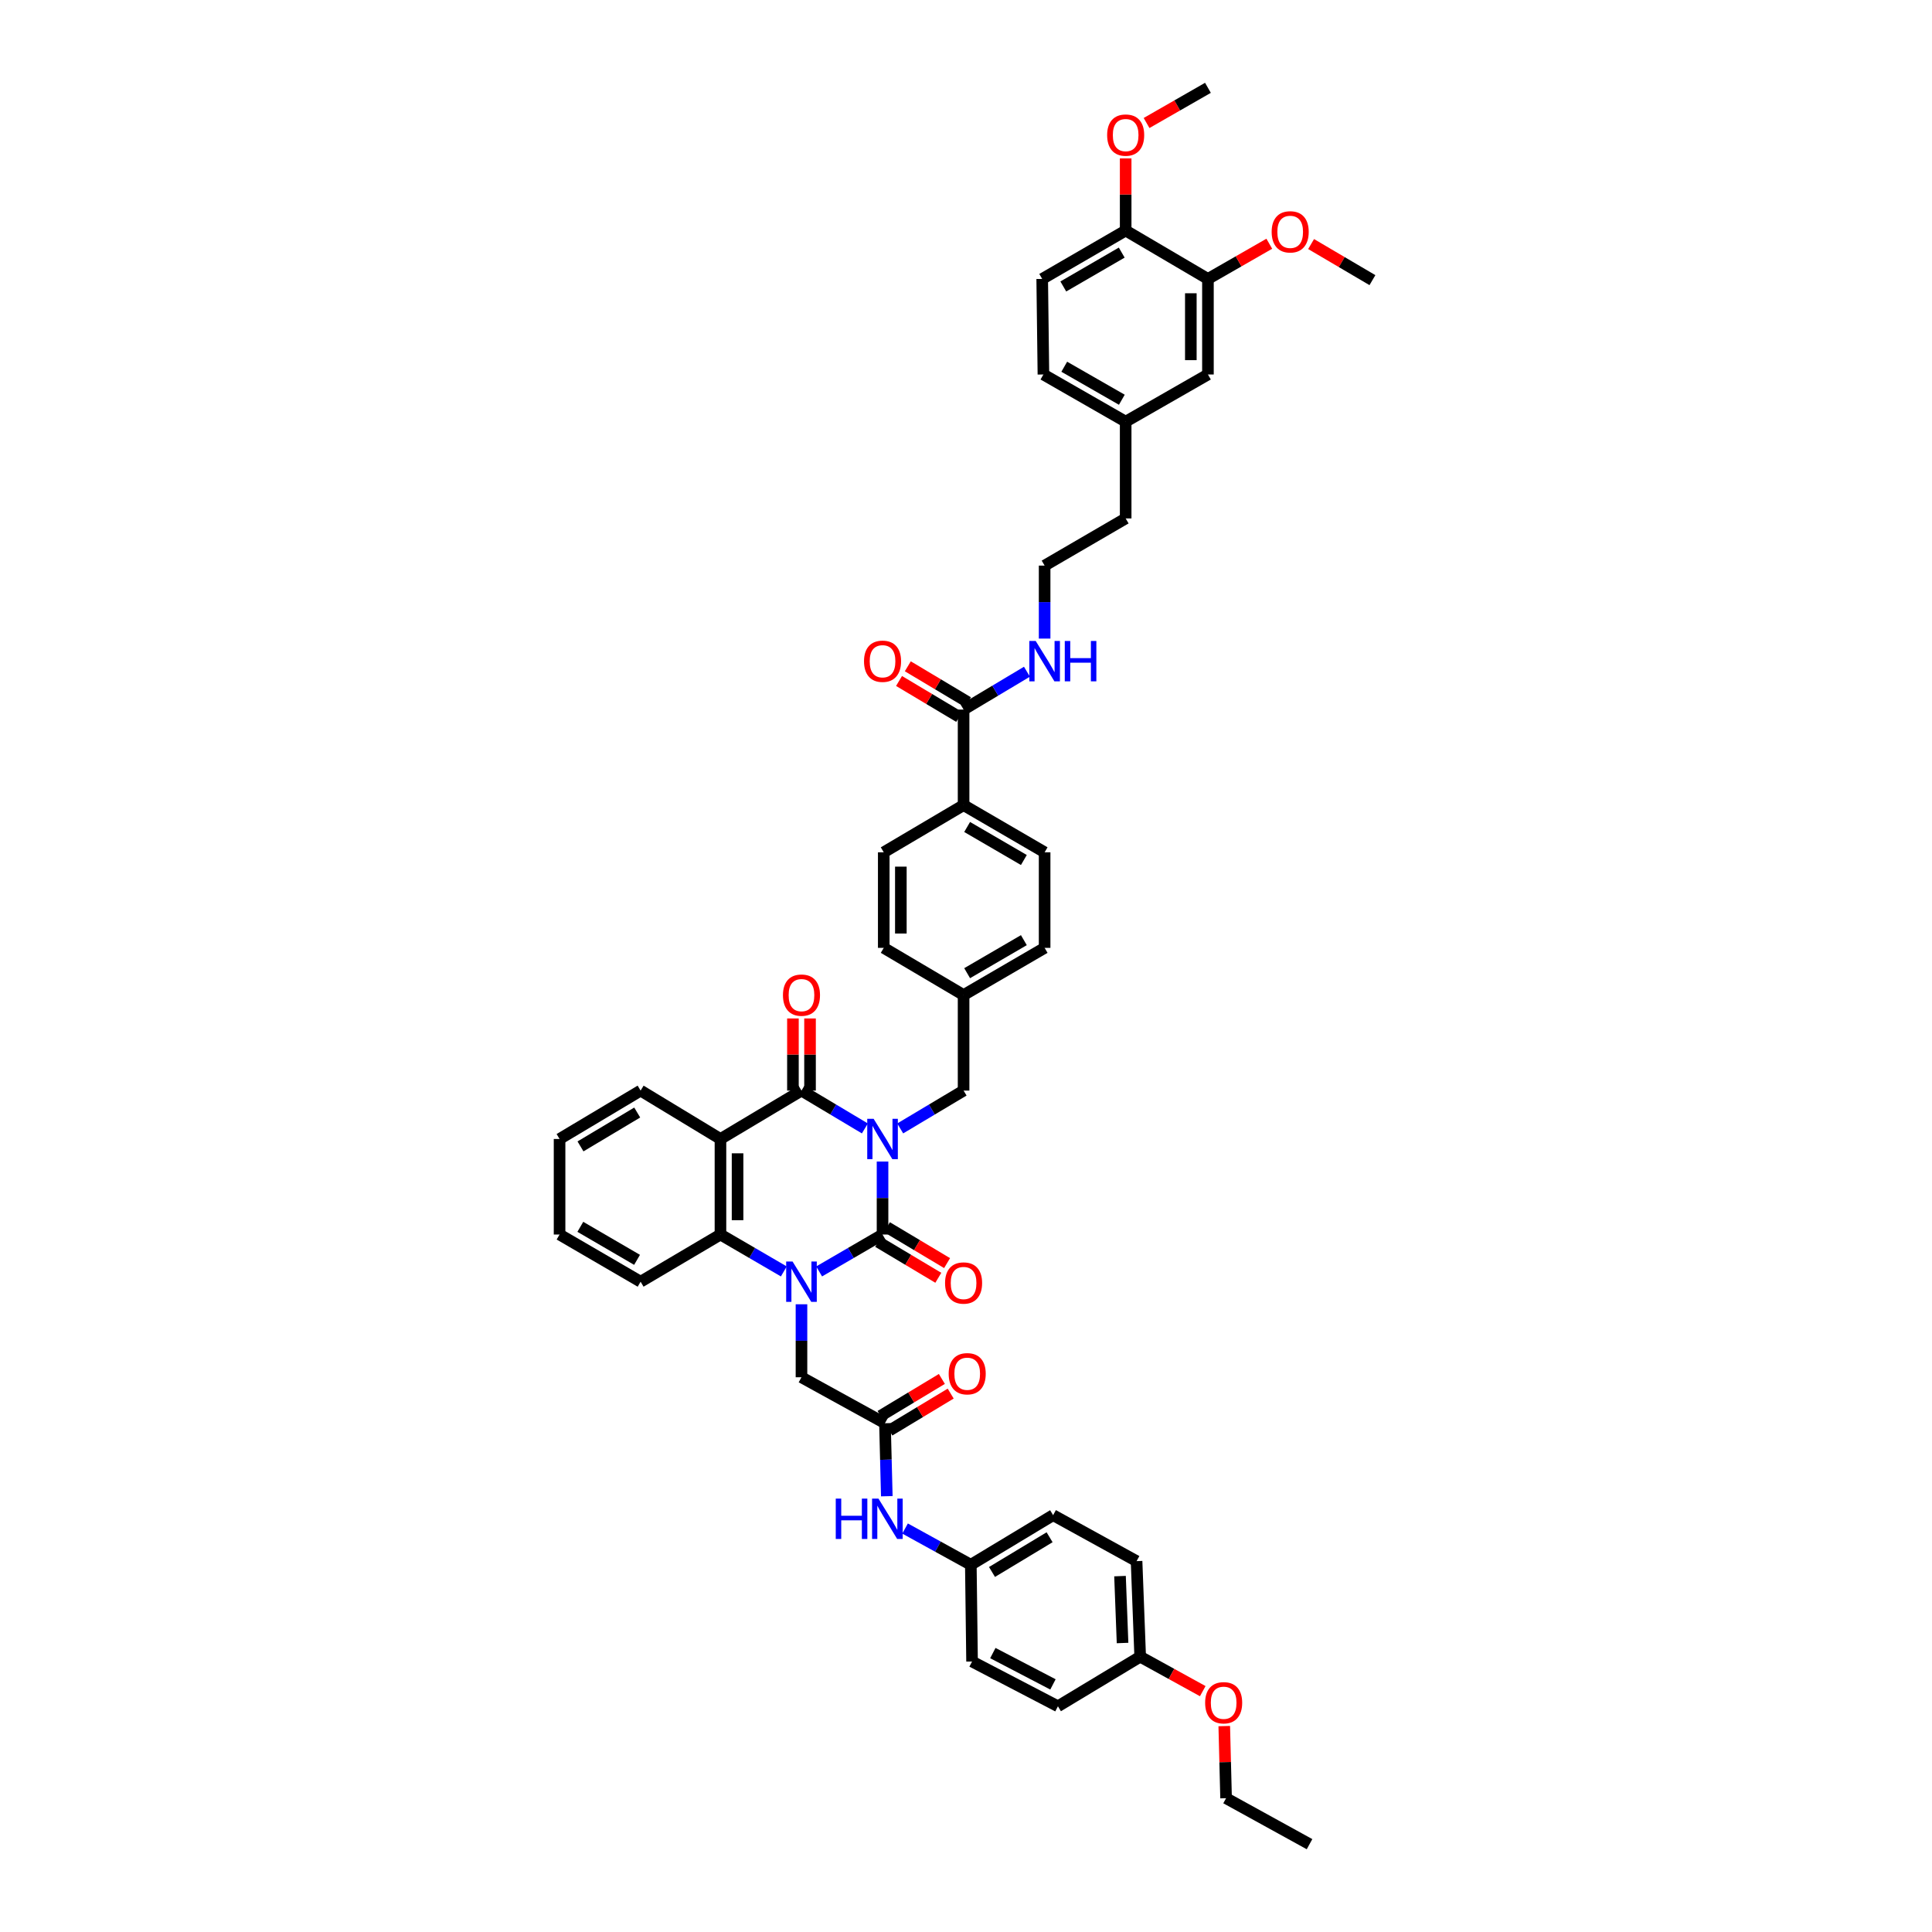 <?xml version='1.0' encoding='iso-8859-1'?>
<svg version='1.1' baseProfile='full'
              xmlns='http://www.w3.org/2000/svg'
                      xmlns:rdkit='http://www.rdkit.org/xml'
                      xmlns:xlink='http://www.w3.org/1999/xlink'
                  xml:space='preserve'
width='1000px' height='1000px' viewBox='0 0 1000 1000'>
<!-- END OF HEADER -->
<rect style='opacity:1.0;fill:#FFFFFF;stroke:none' width='1000' height='1000' x='0' y='0'> </rect>
<path class='bond-0' d='M 456.802,601.215 L 456.802,620.103' style='fill:none;fill-rule:evenodd;stroke:#0000FF;stroke-width:6px;stroke-linecap:butt;stroke-linejoin:miter;stroke-opacity:1' />
<path class='bond-0' d='M 456.802,620.103 L 456.802,638.991' style='fill:none;fill-rule:evenodd;stroke:#000000;stroke-width:6px;stroke-linecap:butt;stroke-linejoin:miter;stroke-opacity:1' />
<path class='bond-2' d='M 447.658,584.075 L 431.251,574.281' style='fill:none;fill-rule:evenodd;stroke:#0000FF;stroke-width:6px;stroke-linecap:butt;stroke-linejoin:miter;stroke-opacity:1' />
<path class='bond-2' d='M 431.251,574.281 L 414.844,564.487' style='fill:none;fill-rule:evenodd;stroke:#000000;stroke-width:6px;stroke-linecap:butt;stroke-linejoin:miter;stroke-opacity:1' />
<path class='bond-7' d='M 465.946,584.074 L 482.349,574.28' style='fill:none;fill-rule:evenodd;stroke:#0000FF;stroke-width:6px;stroke-linecap:butt;stroke-linejoin:miter;stroke-opacity:1' />
<path class='bond-7' d='M 482.349,574.28 L 498.751,564.487' style='fill:none;fill-rule:evenodd;stroke:#000000;stroke-width:6px;stroke-linecap:butt;stroke-linejoin:miter;stroke-opacity:1' />
<path class='bond-1' d='M 456.802,638.991 L 440.391,648.541' style='fill:none;fill-rule:evenodd;stroke:#000000;stroke-width:6px;stroke-linecap:butt;stroke-linejoin:miter;stroke-opacity:1' />
<path class='bond-1' d='M 440.391,648.541 L 423.98,658.091' style='fill:none;fill-rule:evenodd;stroke:#0000FF;stroke-width:6px;stroke-linecap:butt;stroke-linejoin:miter;stroke-opacity:1' />
<path class='bond-9' d='M 454.534,642.792 L 470.102,652.085' style='fill:none;fill-rule:evenodd;stroke:#000000;stroke-width:6px;stroke-linecap:butt;stroke-linejoin:miter;stroke-opacity:1' />
<path class='bond-9' d='M 470.102,652.085 L 485.671,661.379' style='fill:none;fill-rule:evenodd;stroke:#FF0000;stroke-width:6px;stroke-linecap:butt;stroke-linejoin:miter;stroke-opacity:1' />
<path class='bond-9' d='M 459.071,635.191 L 474.64,644.485' style='fill:none;fill-rule:evenodd;stroke:#000000;stroke-width:6px;stroke-linecap:butt;stroke-linejoin:miter;stroke-opacity:1' />
<path class='bond-9' d='M 474.64,644.485 L 490.208,653.779' style='fill:none;fill-rule:evenodd;stroke:#FF0000;stroke-width:6px;stroke-linecap:butt;stroke-linejoin:miter;stroke-opacity:1' />
<path class='bond-5' d='M 414.844,675.09 L 414.844,693.98' style='fill:none;fill-rule:evenodd;stroke:#0000FF;stroke-width:6px;stroke-linecap:butt;stroke-linejoin:miter;stroke-opacity:1' />
<path class='bond-5' d='M 414.844,693.98 L 414.844,712.871' style='fill:none;fill-rule:evenodd;stroke:#000000;stroke-width:6px;stroke-linecap:butt;stroke-linejoin:miter;stroke-opacity:1' />
<path class='bond-46' d='M 405.708,658.089 L 389.309,648.54' style='fill:none;fill-rule:evenodd;stroke:#0000FF;stroke-width:6px;stroke-linecap:butt;stroke-linejoin:miter;stroke-opacity:1' />
<path class='bond-46' d='M 389.309,648.54 L 372.91,638.991' style='fill:none;fill-rule:evenodd;stroke:#000000;stroke-width:6px;stroke-linecap:butt;stroke-linejoin:miter;stroke-opacity:1' />
<path class='bond-3' d='M 414.844,564.487 L 372.91,589.533' style='fill:none;fill-rule:evenodd;stroke:#000000;stroke-width:6px;stroke-linecap:butt;stroke-linejoin:miter;stroke-opacity:1' />
<path class='bond-10' d='M 419.27,564.487 L 419.27,545.82' style='fill:none;fill-rule:evenodd;stroke:#000000;stroke-width:6px;stroke-linecap:butt;stroke-linejoin:miter;stroke-opacity:1' />
<path class='bond-10' d='M 419.27,545.82 L 419.27,527.153' style='fill:none;fill-rule:evenodd;stroke:#FF0000;stroke-width:6px;stroke-linecap:butt;stroke-linejoin:miter;stroke-opacity:1' />
<path class='bond-10' d='M 410.418,564.487 L 410.418,545.82' style='fill:none;fill-rule:evenodd;stroke:#000000;stroke-width:6px;stroke-linecap:butt;stroke-linejoin:miter;stroke-opacity:1' />
<path class='bond-10' d='M 410.418,545.82 L 410.418,527.153' style='fill:none;fill-rule:evenodd;stroke:#FF0000;stroke-width:6px;stroke-linecap:butt;stroke-linejoin:miter;stroke-opacity:1' />
<path class='bond-4' d='M 372.91,589.533 L 372.91,638.991' style='fill:none;fill-rule:evenodd;stroke:#000000;stroke-width:6px;stroke-linecap:butt;stroke-linejoin:miter;stroke-opacity:1' />
<path class='bond-4' d='M 381.762,596.952 L 381.762,631.572' style='fill:none;fill-rule:evenodd;stroke:#000000;stroke-width:6px;stroke-linecap:butt;stroke-linejoin:miter;stroke-opacity:1' />
<path class='bond-24' d='M 372.91,589.533 L 331.576,564.487' style='fill:none;fill-rule:evenodd;stroke:#000000;stroke-width:6px;stroke-linecap:butt;stroke-linejoin:miter;stroke-opacity:1' />
<path class='bond-31' d='M 372.91,638.991 L 331.576,663.408' style='fill:none;fill-rule:evenodd;stroke:#000000;stroke-width:6px;stroke-linecap:butt;stroke-linejoin:miter;stroke-opacity:1' />
<path class='bond-6' d='M 414.844,712.871 L 458.051,736.663' style='fill:none;fill-rule:evenodd;stroke:#000000;stroke-width:6px;stroke-linecap:butt;stroke-linejoin:miter;stroke-opacity:1' />
<path class='bond-12' d='M 458.051,736.663 L 458.53,755.551' style='fill:none;fill-rule:evenodd;stroke:#000000;stroke-width:6px;stroke-linecap:butt;stroke-linejoin:miter;stroke-opacity:1' />
<path class='bond-12' d='M 458.53,755.551 L 459.009,774.439' style='fill:none;fill-rule:evenodd;stroke:#0000FF;stroke-width:6px;stroke-linecap:butt;stroke-linejoin:miter;stroke-opacity:1' />
<path class='bond-17' d='M 460.336,740.454 L 476.207,730.886' style='fill:none;fill-rule:evenodd;stroke:#000000;stroke-width:6px;stroke-linecap:butt;stroke-linejoin:miter;stroke-opacity:1' />
<path class='bond-17' d='M 476.207,730.886 L 492.077,721.318' style='fill:none;fill-rule:evenodd;stroke:#FF0000;stroke-width:6px;stroke-linecap:butt;stroke-linejoin:miter;stroke-opacity:1' />
<path class='bond-17' d='M 455.766,732.873 L 471.637,723.305' style='fill:none;fill-rule:evenodd;stroke:#000000;stroke-width:6px;stroke-linecap:butt;stroke-linejoin:miter;stroke-opacity:1' />
<path class='bond-17' d='M 471.637,723.305 L 487.507,713.737' style='fill:none;fill-rule:evenodd;stroke:#FF0000;stroke-width:6px;stroke-linecap:butt;stroke-linejoin:miter;stroke-opacity:1' />
<path class='bond-23' d='M 498.751,564.487 L 498.751,515.029' style='fill:none;fill-rule:evenodd;stroke:#000000;stroke-width:6px;stroke-linecap:butt;stroke-linejoin:miter;stroke-opacity:1' />
<path class='bond-8' d='M 498.751,367.274 L 498.751,416.732' style='fill:none;fill-rule:evenodd;stroke:#000000;stroke-width:6px;stroke-linecap:butt;stroke-linejoin:miter;stroke-opacity:1' />
<path class='bond-16' d='M 501.021,363.474 L 485.452,354.173' style='fill:none;fill-rule:evenodd;stroke:#000000;stroke-width:6px;stroke-linecap:butt;stroke-linejoin:miter;stroke-opacity:1' />
<path class='bond-16' d='M 485.452,354.173 L 469.883,344.872' style='fill:none;fill-rule:evenodd;stroke:#FF0000;stroke-width:6px;stroke-linecap:butt;stroke-linejoin:miter;stroke-opacity:1' />
<path class='bond-16' d='M 496.481,371.074 L 480.912,361.773' style='fill:none;fill-rule:evenodd;stroke:#000000;stroke-width:6px;stroke-linecap:butt;stroke-linejoin:miter;stroke-opacity:1' />
<path class='bond-16' d='M 480.912,361.773 L 465.344,352.472' style='fill:none;fill-rule:evenodd;stroke:#FF0000;stroke-width:6px;stroke-linecap:butt;stroke-linejoin:miter;stroke-opacity:1' />
<path class='bond-18' d='M 498.751,367.274 L 515.151,357.475' style='fill:none;fill-rule:evenodd;stroke:#000000;stroke-width:6px;stroke-linecap:butt;stroke-linejoin:miter;stroke-opacity:1' />
<path class='bond-18' d='M 515.151,357.475 L 531.551,347.677' style='fill:none;fill-rule:evenodd;stroke:#0000FF;stroke-width:6px;stroke-linecap:butt;stroke-linejoin:miter;stroke-opacity:1' />
<path class='bond-11' d='M 625.226,144.376 L 625.226,193.834' style='fill:none;fill-rule:evenodd;stroke:#000000;stroke-width:6px;stroke-linecap:butt;stroke-linejoin:miter;stroke-opacity:1' />
<path class='bond-11' d='M 616.374,151.794 L 616.374,186.415' style='fill:none;fill-rule:evenodd;stroke:#000000;stroke-width:6px;stroke-linecap:butt;stroke-linejoin:miter;stroke-opacity:1' />
<path class='bond-30' d='M 625.226,144.376 L 641.105,135.267' style='fill:none;fill-rule:evenodd;stroke:#000000;stroke-width:6px;stroke-linecap:butt;stroke-linejoin:miter;stroke-opacity:1' />
<path class='bond-30' d='M 641.105,135.267 L 656.983,126.159' style='fill:none;fill-rule:evenodd;stroke:#FF0000;stroke-width:6px;stroke-linecap:butt;stroke-linejoin:miter;stroke-opacity:1' />
<path class='bond-50' d='M 625.226,144.376 L 582.643,119.329' style='fill:none;fill-rule:evenodd;stroke:#000000;stroke-width:6px;stroke-linecap:butt;stroke-linejoin:miter;stroke-opacity:1' />
<path class='bond-22' d='M 468.461,791.166 L 485.48,800.542' style='fill:none;fill-rule:evenodd;stroke:#0000FF;stroke-width:6px;stroke-linecap:butt;stroke-linejoin:miter;stroke-opacity:1' />
<path class='bond-22' d='M 485.48,800.542 L 502.498,809.918' style='fill:none;fill-rule:evenodd;stroke:#000000;stroke-width:6px;stroke-linecap:butt;stroke-linejoin:miter;stroke-opacity:1' />
<path class='bond-13' d='M 498.751,416.732 L 540.695,441.149' style='fill:none;fill-rule:evenodd;stroke:#000000;stroke-width:6px;stroke-linecap:butt;stroke-linejoin:miter;stroke-opacity:1' />
<path class='bond-13' d='M 500.589,428.045 L 529.95,445.137' style='fill:none;fill-rule:evenodd;stroke:#000000;stroke-width:6px;stroke-linecap:butt;stroke-linejoin:miter;stroke-opacity:1' />
<path class='bond-47' d='M 498.751,416.732 L 457.427,441.149' style='fill:none;fill-rule:evenodd;stroke:#000000;stroke-width:6px;stroke-linecap:butt;stroke-linejoin:miter;stroke-opacity:1' />
<path class='bond-14' d='M 582.643,119.329 L 539.446,144.376' style='fill:none;fill-rule:evenodd;stroke:#000000;stroke-width:6px;stroke-linecap:butt;stroke-linejoin:miter;stroke-opacity:1' />
<path class='bond-14' d='M 580.604,130.744 L 550.365,148.277' style='fill:none;fill-rule:evenodd;stroke:#000000;stroke-width:6px;stroke-linecap:butt;stroke-linejoin:miter;stroke-opacity:1' />
<path class='bond-34' d='M 582.643,119.329 L 582.643,100.663' style='fill:none;fill-rule:evenodd;stroke:#000000;stroke-width:6px;stroke-linecap:butt;stroke-linejoin:miter;stroke-opacity:1' />
<path class='bond-34' d='M 582.643,100.663 L 582.643,81.996' style='fill:none;fill-rule:evenodd;stroke:#FF0000;stroke-width:6px;stroke-linecap:butt;stroke-linejoin:miter;stroke-opacity:1' />
<path class='bond-15' d='M 625.226,193.834 L 582.643,218.251' style='fill:none;fill-rule:evenodd;stroke:#000000;stroke-width:6px;stroke-linecap:butt;stroke-linejoin:miter;stroke-opacity:1' />
<path class='bond-37' d='M 540.695,330.531 L 540.695,311.643' style='fill:none;fill-rule:evenodd;stroke:#0000FF;stroke-width:6px;stroke-linecap:butt;stroke-linejoin:miter;stroke-opacity:1' />
<path class='bond-37' d='M 540.695,311.643 L 540.695,292.755' style='fill:none;fill-rule:evenodd;stroke:#000000;stroke-width:6px;stroke-linecap:butt;stroke-linejoin:miter;stroke-opacity:1' />
<path class='bond-19' d='M 457.427,441.149 L 457.427,490.612' style='fill:none;fill-rule:evenodd;stroke:#000000;stroke-width:6px;stroke-linecap:butt;stroke-linejoin:miter;stroke-opacity:1' />
<path class='bond-19' d='M 466.279,448.568 L 466.279,483.193' style='fill:none;fill-rule:evenodd;stroke:#000000;stroke-width:6px;stroke-linecap:butt;stroke-linejoin:miter;stroke-opacity:1' />
<path class='bond-20' d='M 540.695,441.149 L 540.695,490.612' style='fill:none;fill-rule:evenodd;stroke:#000000;stroke-width:6px;stroke-linecap:butt;stroke-linejoin:miter;stroke-opacity:1' />
<path class='bond-21' d='M 539.446,144.376 L 540.07,193.834' style='fill:none;fill-rule:evenodd;stroke:#000000;stroke-width:6px;stroke-linecap:butt;stroke-linejoin:miter;stroke-opacity:1' />
<path class='bond-32' d='M 502.498,809.918 L 503.138,860.001' style='fill:none;fill-rule:evenodd;stroke:#000000;stroke-width:6px;stroke-linecap:butt;stroke-linejoin:miter;stroke-opacity:1' />
<path class='bond-33' d='M 502.498,809.918 L 545.086,784.248' style='fill:none;fill-rule:evenodd;stroke:#000000;stroke-width:6px;stroke-linecap:butt;stroke-linejoin:miter;stroke-opacity:1' />
<path class='bond-33' d='M 513.456,813.649 L 543.268,795.68' style='fill:none;fill-rule:evenodd;stroke:#000000;stroke-width:6px;stroke-linecap:butt;stroke-linejoin:miter;stroke-opacity:1' />
<path class='bond-27' d='M 498.751,515.029 L 457.427,490.612' style='fill:none;fill-rule:evenodd;stroke:#000000;stroke-width:6px;stroke-linecap:butt;stroke-linejoin:miter;stroke-opacity:1' />
<path class='bond-28' d='M 498.751,515.029 L 540.695,490.612' style='fill:none;fill-rule:evenodd;stroke:#000000;stroke-width:6px;stroke-linecap:butt;stroke-linejoin:miter;stroke-opacity:1' />
<path class='bond-28' d='M 500.589,503.716 L 529.95,486.624' style='fill:none;fill-rule:evenodd;stroke:#000000;stroke-width:6px;stroke-linecap:butt;stroke-linejoin:miter;stroke-opacity:1' />
<path class='bond-43' d='M 331.576,564.487 L 289.632,589.533' style='fill:none;fill-rule:evenodd;stroke:#000000;stroke-width:6px;stroke-linecap:butt;stroke-linejoin:miter;stroke-opacity:1' />
<path class='bond-43' d='M 329.823,575.844 L 300.462,593.376' style='fill:none;fill-rule:evenodd;stroke:#000000;stroke-width:6px;stroke-linecap:butt;stroke-linejoin:miter;stroke-opacity:1' />
<path class='bond-25' d='M 582.643,218.251 L 582.643,268.338' style='fill:none;fill-rule:evenodd;stroke:#000000;stroke-width:6px;stroke-linecap:butt;stroke-linejoin:miter;stroke-opacity:1' />
<path class='bond-29' d='M 582.643,218.251 L 540.07,193.834' style='fill:none;fill-rule:evenodd;stroke:#000000;stroke-width:6px;stroke-linecap:butt;stroke-linejoin:miter;stroke-opacity:1' />
<path class='bond-29' d='M 580.661,206.909 L 550.86,189.818' style='fill:none;fill-rule:evenodd;stroke:#000000;stroke-width:6px;stroke-linecap:butt;stroke-linejoin:miter;stroke-opacity:1' />
<path class='bond-26' d='M 590.158,857.503 L 588.284,808.04' style='fill:none;fill-rule:evenodd;stroke:#000000;stroke-width:6px;stroke-linecap:butt;stroke-linejoin:miter;stroke-opacity:1' />
<path class='bond-26' d='M 581.031,850.419 L 579.719,815.794' style='fill:none;fill-rule:evenodd;stroke:#000000;stroke-width:6px;stroke-linecap:butt;stroke-linejoin:miter;stroke-opacity:1' />
<path class='bond-38' d='M 590.158,857.503 L 606.35,866.419' style='fill:none;fill-rule:evenodd;stroke:#000000;stroke-width:6px;stroke-linecap:butt;stroke-linejoin:miter;stroke-opacity:1' />
<path class='bond-38' d='M 606.35,866.419 L 622.542,875.336' style='fill:none;fill-rule:evenodd;stroke:#FF0000;stroke-width:6px;stroke-linecap:butt;stroke-linejoin:miter;stroke-opacity:1' />
<path class='bond-49' d='M 590.158,857.503 L 547.584,883.169' style='fill:none;fill-rule:evenodd;stroke:#000000;stroke-width:6px;stroke-linecap:butt;stroke-linejoin:miter;stroke-opacity:1' />
<path class='bond-41' d='M 678.624,126.323 L 694.496,135.662' style='fill:none;fill-rule:evenodd;stroke:#FF0000;stroke-width:6px;stroke-linecap:butt;stroke-linejoin:miter;stroke-opacity:1' />
<path class='bond-41' d='M 694.496,135.662 L 710.368,145' style='fill:none;fill-rule:evenodd;stroke:#000000;stroke-width:6px;stroke-linecap:butt;stroke-linejoin:miter;stroke-opacity:1' />
<path class='bond-48' d='M 331.576,663.408 L 289.632,638.991' style='fill:none;fill-rule:evenodd;stroke:#000000;stroke-width:6px;stroke-linecap:butt;stroke-linejoin:miter;stroke-opacity:1' />
<path class='bond-48' d='M 329.738,652.095 L 300.377,635.004' style='fill:none;fill-rule:evenodd;stroke:#000000;stroke-width:6px;stroke-linecap:butt;stroke-linejoin:miter;stroke-opacity:1' />
<path class='bond-36' d='M 503.138,860.001 L 547.584,883.169' style='fill:none;fill-rule:evenodd;stroke:#000000;stroke-width:6px;stroke-linecap:butt;stroke-linejoin:miter;stroke-opacity:1' />
<path class='bond-36' d='M 513.896,855.627 L 545.009,871.844' style='fill:none;fill-rule:evenodd;stroke:#000000;stroke-width:6px;stroke-linecap:butt;stroke-linejoin:miter;stroke-opacity:1' />
<path class='bond-35' d='M 545.086,784.248 L 588.284,808.04' style='fill:none;fill-rule:evenodd;stroke:#000000;stroke-width:6px;stroke-linecap:butt;stroke-linejoin:miter;stroke-opacity:1' />
<path class='bond-42' d='M 593.46,63.669 L 609.343,54.562' style='fill:none;fill-rule:evenodd;stroke:#FF0000;stroke-width:6px;stroke-linecap:butt;stroke-linejoin:miter;stroke-opacity:1' />
<path class='bond-42' d='M 609.343,54.562 L 625.226,45.455' style='fill:none;fill-rule:evenodd;stroke:#000000;stroke-width:6px;stroke-linecap:butt;stroke-linejoin:miter;stroke-opacity:1' />
<path class='bond-39' d='M 540.695,292.755 L 582.643,268.338' style='fill:none;fill-rule:evenodd;stroke:#000000;stroke-width:6px;stroke-linecap:butt;stroke-linejoin:miter;stroke-opacity:1' />
<path class='bond-40' d='M 633.673,893.42 L 634.146,912.087' style='fill:none;fill-rule:evenodd;stroke:#FF0000;stroke-width:6px;stroke-linecap:butt;stroke-linejoin:miter;stroke-opacity:1' />
<path class='bond-40' d='M 634.146,912.087 L 634.619,930.753' style='fill:none;fill-rule:evenodd;stroke:#000000;stroke-width:6px;stroke-linecap:butt;stroke-linejoin:miter;stroke-opacity:1' />
<path class='bond-45' d='M 634.619,930.753 L 677.812,954.545' style='fill:none;fill-rule:evenodd;stroke:#000000;stroke-width:6px;stroke-linecap:butt;stroke-linejoin:miter;stroke-opacity:1' />
<path class='bond-44' d='M 289.632,589.533 L 289.632,638.991' style='fill:none;fill-rule:evenodd;stroke:#000000;stroke-width:6px;stroke-linecap:butt;stroke-linejoin:miter;stroke-opacity:1' />
<path  class='atom-0' d='M 452.184 579.088
L 459.03 590.153
Q 459.709 591.244, 460.8 593.221
Q 461.892 595.198, 461.951 595.316
L 461.951 579.088
L 464.725 579.088
L 464.725 599.978
L 461.863 599.978
L 454.515 587.881
Q 453.66 586.464, 452.745 584.842
Q 451.86 583.219, 451.594 582.717
L 451.594 599.978
L 448.88 599.978
L 448.88 579.088
L 452.184 579.088
' fill='#0000FF'/>
<path  class='atom-2' d='M 410.226 652.963
L 417.071 664.028
Q 417.75 665.119, 418.842 667.096
Q 419.934 669.073, 419.993 669.191
L 419.993 652.963
L 422.766 652.963
L 422.766 673.853
L 419.904 673.853
L 412.557 661.756
Q 411.701 660.339, 410.787 658.716
Q 409.901 657.094, 409.636 656.592
L 409.636 673.853
L 406.921 673.853
L 406.921 652.963
L 410.226 652.963
' fill='#0000FF'/>
<path  class='atom-10' d='M 489.161 664.092
Q 489.161 659.075, 491.64 656.272
Q 494.118 653.469, 498.751 653.469
Q 503.383 653.469, 505.862 656.272
Q 508.341 659.075, 508.341 664.092
Q 508.341 669.167, 505.832 672.058
Q 503.324 674.921, 498.751 674.921
Q 494.148 674.921, 491.64 672.058
Q 489.161 669.196, 489.161 664.092
M 498.751 672.56
Q 501.938 672.56, 503.649 670.435
Q 505.39 668.282, 505.39 664.092
Q 505.39 659.99, 503.649 657.925
Q 501.938 655.83, 498.751 655.83
Q 495.564 655.83, 493.823 657.895
Q 492.112 659.961, 492.112 664.092
Q 492.112 668.311, 493.823 670.435
Q 495.564 672.56, 498.751 672.56
' fill='#FF0000'/>
<path  class='atom-11' d='M 405.254 515.088
Q 405.254 510.072, 407.733 507.268
Q 410.211 504.465, 414.844 504.465
Q 419.476 504.465, 421.955 507.268
Q 424.433 510.072, 424.433 515.088
Q 424.433 520.163, 421.925 523.055
Q 419.417 525.917, 414.844 525.917
Q 410.241 525.917, 407.733 523.055
Q 405.254 520.192, 405.254 515.088
M 414.844 523.556
Q 418.03 523.556, 419.742 521.432
Q 421.483 519.278, 421.483 515.088
Q 421.483 510.986, 419.742 508.921
Q 418.03 506.826, 414.844 506.826
Q 411.657 506.826, 409.916 508.891
Q 408.205 510.957, 408.205 515.088
Q 408.205 519.307, 409.916 521.432
Q 411.657 523.556, 414.844 523.556
' fill='#FF0000'/>
<path  class='atom-13' d='M 432.587 775.676
L 435.42 775.676
L 435.42 784.557
L 446.101 784.557
L 446.101 775.676
L 448.934 775.676
L 448.934 796.567
L 446.101 796.567
L 446.101 786.918
L 435.42 786.918
L 435.42 796.567
L 432.587 796.567
L 432.587 775.676
' fill='#0000FF'/>
<path  class='atom-13' d='M 454.688 775.676
L 461.533 786.741
Q 462.212 787.833, 463.304 789.81
Q 464.395 791.787, 464.454 791.905
L 464.454 775.676
L 467.228 775.676
L 467.228 796.567
L 464.366 796.567
L 457.019 784.469
Q 456.163 783.053, 455.248 781.43
Q 454.363 779.807, 454.097 779.305
L 454.097 796.567
L 451.383 796.567
L 451.383 775.676
L 454.688 775.676
' fill='#0000FF'/>
<path  class='atom-17' d='M 447.213 342.272
Q 447.213 337.256, 449.691 334.453
Q 452.17 331.65, 456.802 331.65
Q 461.435 331.65, 463.913 334.453
Q 466.392 337.256, 466.392 342.272
Q 466.392 347.347, 463.884 350.239
Q 461.376 353.101, 456.802 353.101
Q 452.199 353.101, 449.691 350.239
Q 447.213 347.377, 447.213 342.272
M 456.802 350.74
Q 459.989 350.74, 461.7 348.616
Q 463.441 346.462, 463.441 342.272
Q 463.441 338.171, 461.7 336.105
Q 459.989 334.01, 456.802 334.01
Q 453.616 334.01, 451.875 336.076
Q 450.163 338.141, 450.163 342.272
Q 450.163 346.492, 451.875 348.616
Q 453.616 350.74, 456.802 350.74
' fill='#FF0000'/>
<path  class='atom-18' d='M 491.035 711.056
Q 491.035 706.04, 493.513 703.237
Q 495.992 700.434, 500.625 700.434
Q 505.257 700.434, 507.736 703.237
Q 510.214 706.04, 510.214 711.056
Q 510.214 716.131, 507.706 719.023
Q 505.198 721.885, 500.625 721.885
Q 496.022 721.885, 493.513 719.023
Q 491.035 716.161, 491.035 711.056
M 500.625 719.525
Q 503.811 719.525, 505.523 717.4
Q 507.264 715.246, 507.264 711.056
Q 507.264 706.955, 505.523 704.889
Q 503.811 702.794, 500.625 702.794
Q 497.438 702.794, 495.697 704.86
Q 493.986 706.925, 493.986 711.056
Q 493.986 715.276, 495.697 717.4
Q 497.438 719.525, 500.625 719.525
' fill='#FF0000'/>
<path  class='atom-19' d='M 536.077 331.768
L 542.922 342.833
Q 543.601 343.924, 544.693 345.901
Q 545.785 347.878, 545.844 347.996
L 545.844 331.768
L 548.617 331.768
L 548.617 352.658
L 545.755 352.658
L 538.408 340.561
Q 537.552 339.144, 536.637 337.521
Q 535.752 335.899, 535.487 335.397
L 535.487 352.658
L 532.772 352.658
L 532.772 331.768
L 536.077 331.768
' fill='#0000FF'/>
<path  class='atom-19' d='M 551.125 331.768
L 553.958 331.768
L 553.958 340.649
L 564.639 340.649
L 564.639 331.768
L 567.472 331.768
L 567.472 352.658
L 564.639 352.658
L 564.639 343.01
L 553.958 343.01
L 553.958 352.658
L 551.125 352.658
L 551.125 331.768
' fill='#0000FF'/>
<path  class='atom-31' d='M 658.21 120.013
Q 658.21 114.997, 660.688 112.194
Q 663.167 109.391, 667.8 109.391
Q 672.432 109.391, 674.911 112.194
Q 677.389 114.997, 677.389 120.013
Q 677.389 125.088, 674.881 127.98
Q 672.373 130.842, 667.8 130.842
Q 663.197 130.842, 660.688 127.98
Q 658.21 125.118, 658.21 120.013
M 667.8 128.481
Q 670.986 128.481, 672.698 126.357
Q 674.439 124.203, 674.439 120.013
Q 674.439 115.912, 672.698 113.846
Q 670.986 111.751, 667.8 111.751
Q 664.613 111.751, 662.872 113.817
Q 661.161 115.882, 661.161 120.013
Q 661.161 124.232, 662.872 126.357
Q 664.613 128.481, 667.8 128.481
' fill='#FF0000'/>
<path  class='atom-35' d='M 573.054 69.93
Q 573.054 64.914, 575.532 62.111
Q 578.011 59.308, 582.643 59.308
Q 587.276 59.308, 589.754 62.111
Q 592.233 64.914, 592.233 69.93
Q 592.233 75.005, 589.725 77.897
Q 587.217 80.759, 582.643 80.759
Q 578.04 80.759, 575.532 77.897
Q 573.054 75.035, 573.054 69.93
M 582.643 78.399
Q 585.83 78.399, 587.541 76.274
Q 589.282 74.12, 589.282 69.93
Q 589.282 65.829, 587.541 63.763
Q 585.83 61.669, 582.643 61.669
Q 579.457 61.669, 577.716 63.734
Q 576.004 65.799, 576.004 69.93
Q 576.004 74.15, 577.716 76.274
Q 579.457 78.399, 582.643 78.399
' fill='#FF0000'/>
<path  class='atom-39' d='M 623.776 881.354
Q 623.776 876.338, 626.254 873.535
Q 628.733 870.732, 633.365 870.732
Q 637.998 870.732, 640.476 873.535
Q 642.955 876.338, 642.955 881.354
Q 642.955 886.429, 640.447 889.321
Q 637.939 892.183, 633.365 892.183
Q 628.762 892.183, 626.254 889.321
Q 623.776 886.459, 623.776 881.354
M 633.365 889.823
Q 636.552 889.823, 638.263 887.698
Q 640.004 885.544, 640.004 881.354
Q 640.004 877.253, 638.263 875.187
Q 636.552 873.092, 633.365 873.092
Q 630.179 873.092, 628.438 875.158
Q 626.726 877.223, 626.726 881.354
Q 626.726 885.574, 628.438 887.698
Q 630.179 889.823, 633.365 889.823
' fill='#FF0000'/>
</svg>

